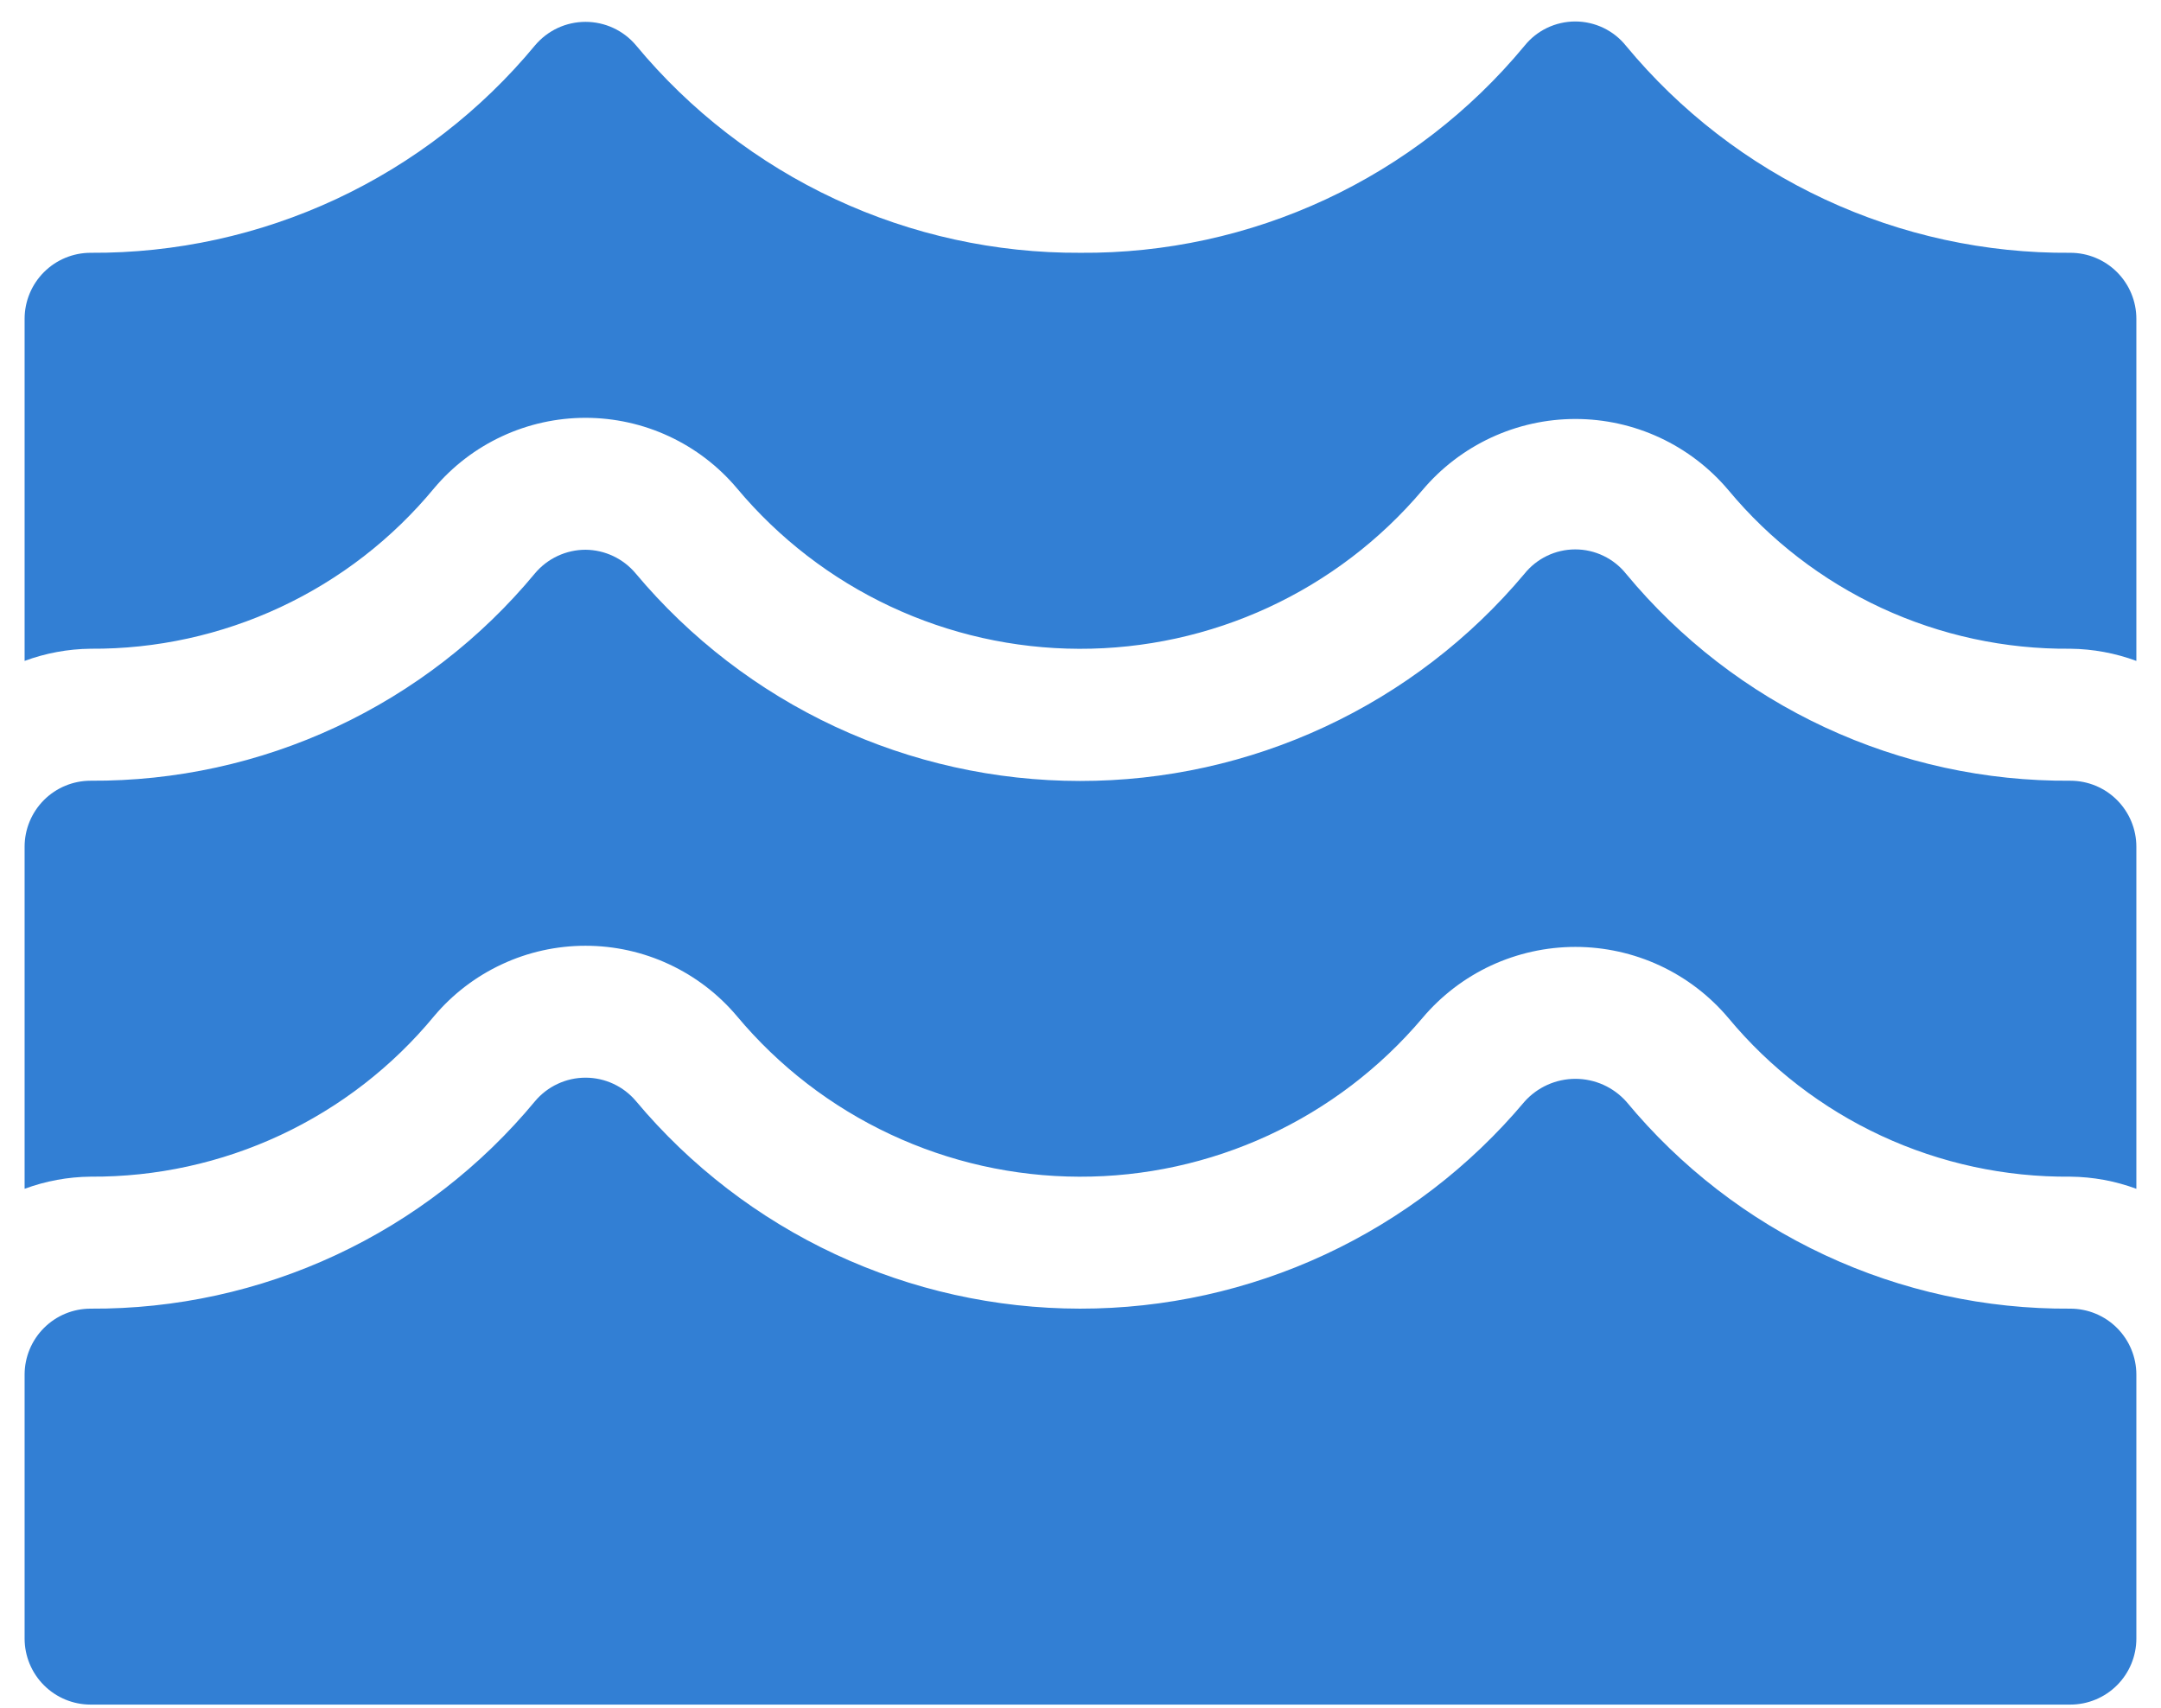 <svg width="62" height="49" viewBox="0 0 62 49" fill="none" xmlns="http://www.w3.org/2000/svg">
<g clip-path="url(#clip0_257_738)">
<path d="M2.599 33.76C4.481 33.771 6.341 33.364 8.045 32.568C9.75 31.771 11.256 30.606 12.454 29.155C12.987 28.522 13.652 28.014 14.403 27.665C15.153 27.315 15.971 27.135 16.798 27.135C17.626 27.135 18.444 27.315 19.194 27.665C19.945 28.014 20.61 28.522 21.143 29.155C22.345 30.593 23.846 31.75 25.543 32.545C27.239 33.341 29.089 33.756 30.963 33.761C32.837 33.767 34.689 33.362 36.39 32.576C38.09 31.79 39.599 30.641 40.809 29.21C41.348 28.57 42.02 28.056 42.778 27.703C43.537 27.351 44.363 27.168 45.199 27.168C46.036 27.168 46.862 27.351 47.621 27.703C48.379 28.056 49.051 28.57 49.59 29.21C50.785 30.649 52.286 31.803 53.982 32.59C55.679 33.377 57.529 33.777 59.399 33.76C60.046 33.766 60.686 33.884 61.293 34.108V24.293C61.293 23.791 61.093 23.31 60.738 22.954C60.383 22.599 59.901 22.4 59.399 22.4C56.968 22.418 54.563 21.895 52.359 20.869C50.154 19.843 48.206 18.339 46.655 16.466C46.48 16.247 46.258 16.07 46.005 15.948C45.752 15.826 45.475 15.763 45.195 15.763C44.914 15.763 44.637 15.826 44.384 15.948C44.131 16.07 43.909 16.247 43.734 16.466C42.172 18.328 40.22 19.825 38.017 20.851C35.815 21.878 33.413 22.409 30.983 22.407C28.553 22.406 26.152 21.872 23.95 20.844C21.748 19.815 19.799 18.316 18.238 16.453C18.062 16.242 17.842 16.072 17.594 15.955C17.345 15.837 17.074 15.775 16.799 15.773C16.523 15.773 16.251 15.834 16.001 15.95C15.75 16.067 15.529 16.236 15.351 16.447C13.799 18.322 11.85 19.829 9.645 20.858C7.44 21.888 5.033 22.414 2.599 22.4C2.097 22.4 1.616 22.599 1.261 22.954C0.906 23.31 0.706 23.791 0.706 24.293L0.706 34.108C1.312 33.884 1.953 33.766 2.599 33.76Z" fill="#327FD4"/>
<path d="M2.599 18.613C4.481 18.625 6.341 18.217 8.045 17.421C9.75 16.625 11.256 15.459 12.454 14.009C12.987 13.376 13.652 12.867 14.403 12.518C15.153 12.169 15.971 11.988 16.798 11.988C17.626 11.988 18.444 12.169 19.194 12.518C19.945 12.867 20.61 13.376 21.143 14.009C22.345 15.446 23.846 16.603 25.543 17.399C27.239 18.195 29.089 18.61 30.963 18.615C32.837 18.62 34.689 18.215 36.39 17.429C38.09 16.643 39.599 15.494 40.809 14.064C41.348 13.424 42.02 12.91 42.778 12.557C43.537 12.204 44.363 12.021 45.199 12.021C46.036 12.021 46.862 12.204 47.621 12.557C48.379 12.91 49.051 13.424 49.59 14.064C50.785 15.502 52.286 16.657 53.982 17.444C55.679 18.23 57.529 18.63 59.399 18.613C60.046 18.62 60.686 18.738 61.293 18.962V9.147C61.293 8.645 61.093 8.163 60.738 7.808C60.383 7.453 59.901 7.253 59.399 7.253C56.968 7.272 54.563 6.749 52.359 5.722C50.154 4.696 48.206 3.192 46.655 1.32C46.48 1.1 46.258 0.923 46.005 0.801C45.752 0.68 45.475 0.616 45.195 0.616C44.914 0.616 44.637 0.68 44.384 0.801C44.131 0.923 43.909 1.1 43.734 1.32C42.184 3.191 40.237 4.695 38.035 5.721C35.833 6.747 33.429 7.271 30.999 7.253C28.565 7.266 26.159 6.739 23.953 5.709C21.748 4.68 19.799 3.173 18.246 1.299C18.068 1.088 17.847 0.919 17.597 0.803C17.347 0.687 17.075 0.627 16.799 0.627C16.523 0.627 16.251 0.687 16.001 0.803C15.75 0.92 15.529 1.09 15.351 1.301C13.799 3.176 11.85 4.682 9.645 5.712C7.44 6.741 5.033 7.268 2.599 7.253C2.097 7.253 1.616 7.453 1.261 7.808C0.906 8.163 0.706 8.645 0.706 9.147L0.706 18.962C1.312 18.738 1.953 18.62 2.599 18.613Z" fill="#327FD4"/>
<path d="M59.399 48.907H2.599C2.097 48.907 1.616 48.707 1.261 48.352C0.906 47.997 0.706 47.515 0.706 47.013V39.44C0.706 38.938 0.906 38.456 1.261 38.101C1.616 37.746 2.097 37.547 2.599 37.547C5.033 37.561 7.44 37.035 9.645 36.005C11.85 34.976 13.799 33.469 15.351 31.594C15.529 31.383 15.75 31.213 16.001 31.097C16.251 30.98 16.523 30.92 16.799 30.92C17.075 30.92 17.347 30.98 17.597 31.096C17.847 31.212 18.068 31.381 18.246 31.592C19.806 33.455 21.755 34.953 23.956 35.982C26.157 37.011 28.557 37.545 30.986 37.547C33.416 37.549 35.817 37.018 38.019 35.993C40.222 34.967 42.173 33.472 43.736 31.611C43.919 31.404 44.145 31.239 44.397 31.125C44.649 31.012 44.923 30.953 45.199 30.953C45.476 30.953 45.749 31.012 46.002 31.125C46.254 31.239 46.479 31.404 46.663 31.611C48.213 33.483 50.16 34.987 52.363 36.013C54.565 37.04 56.969 37.564 59.399 37.547C59.901 37.547 60.383 37.746 60.738 38.101C61.093 38.456 61.293 38.938 61.293 39.44V47.013C61.293 47.515 61.093 47.997 60.738 48.352C60.383 48.707 59.901 48.907 59.399 48.907Z" fill="#327FD4"/>
</g>
<defs>
<clipPath id="clip0_257_738">
<rect width="62" height="49" fill="white"/>
</clipPath>
</defs>
</svg>
